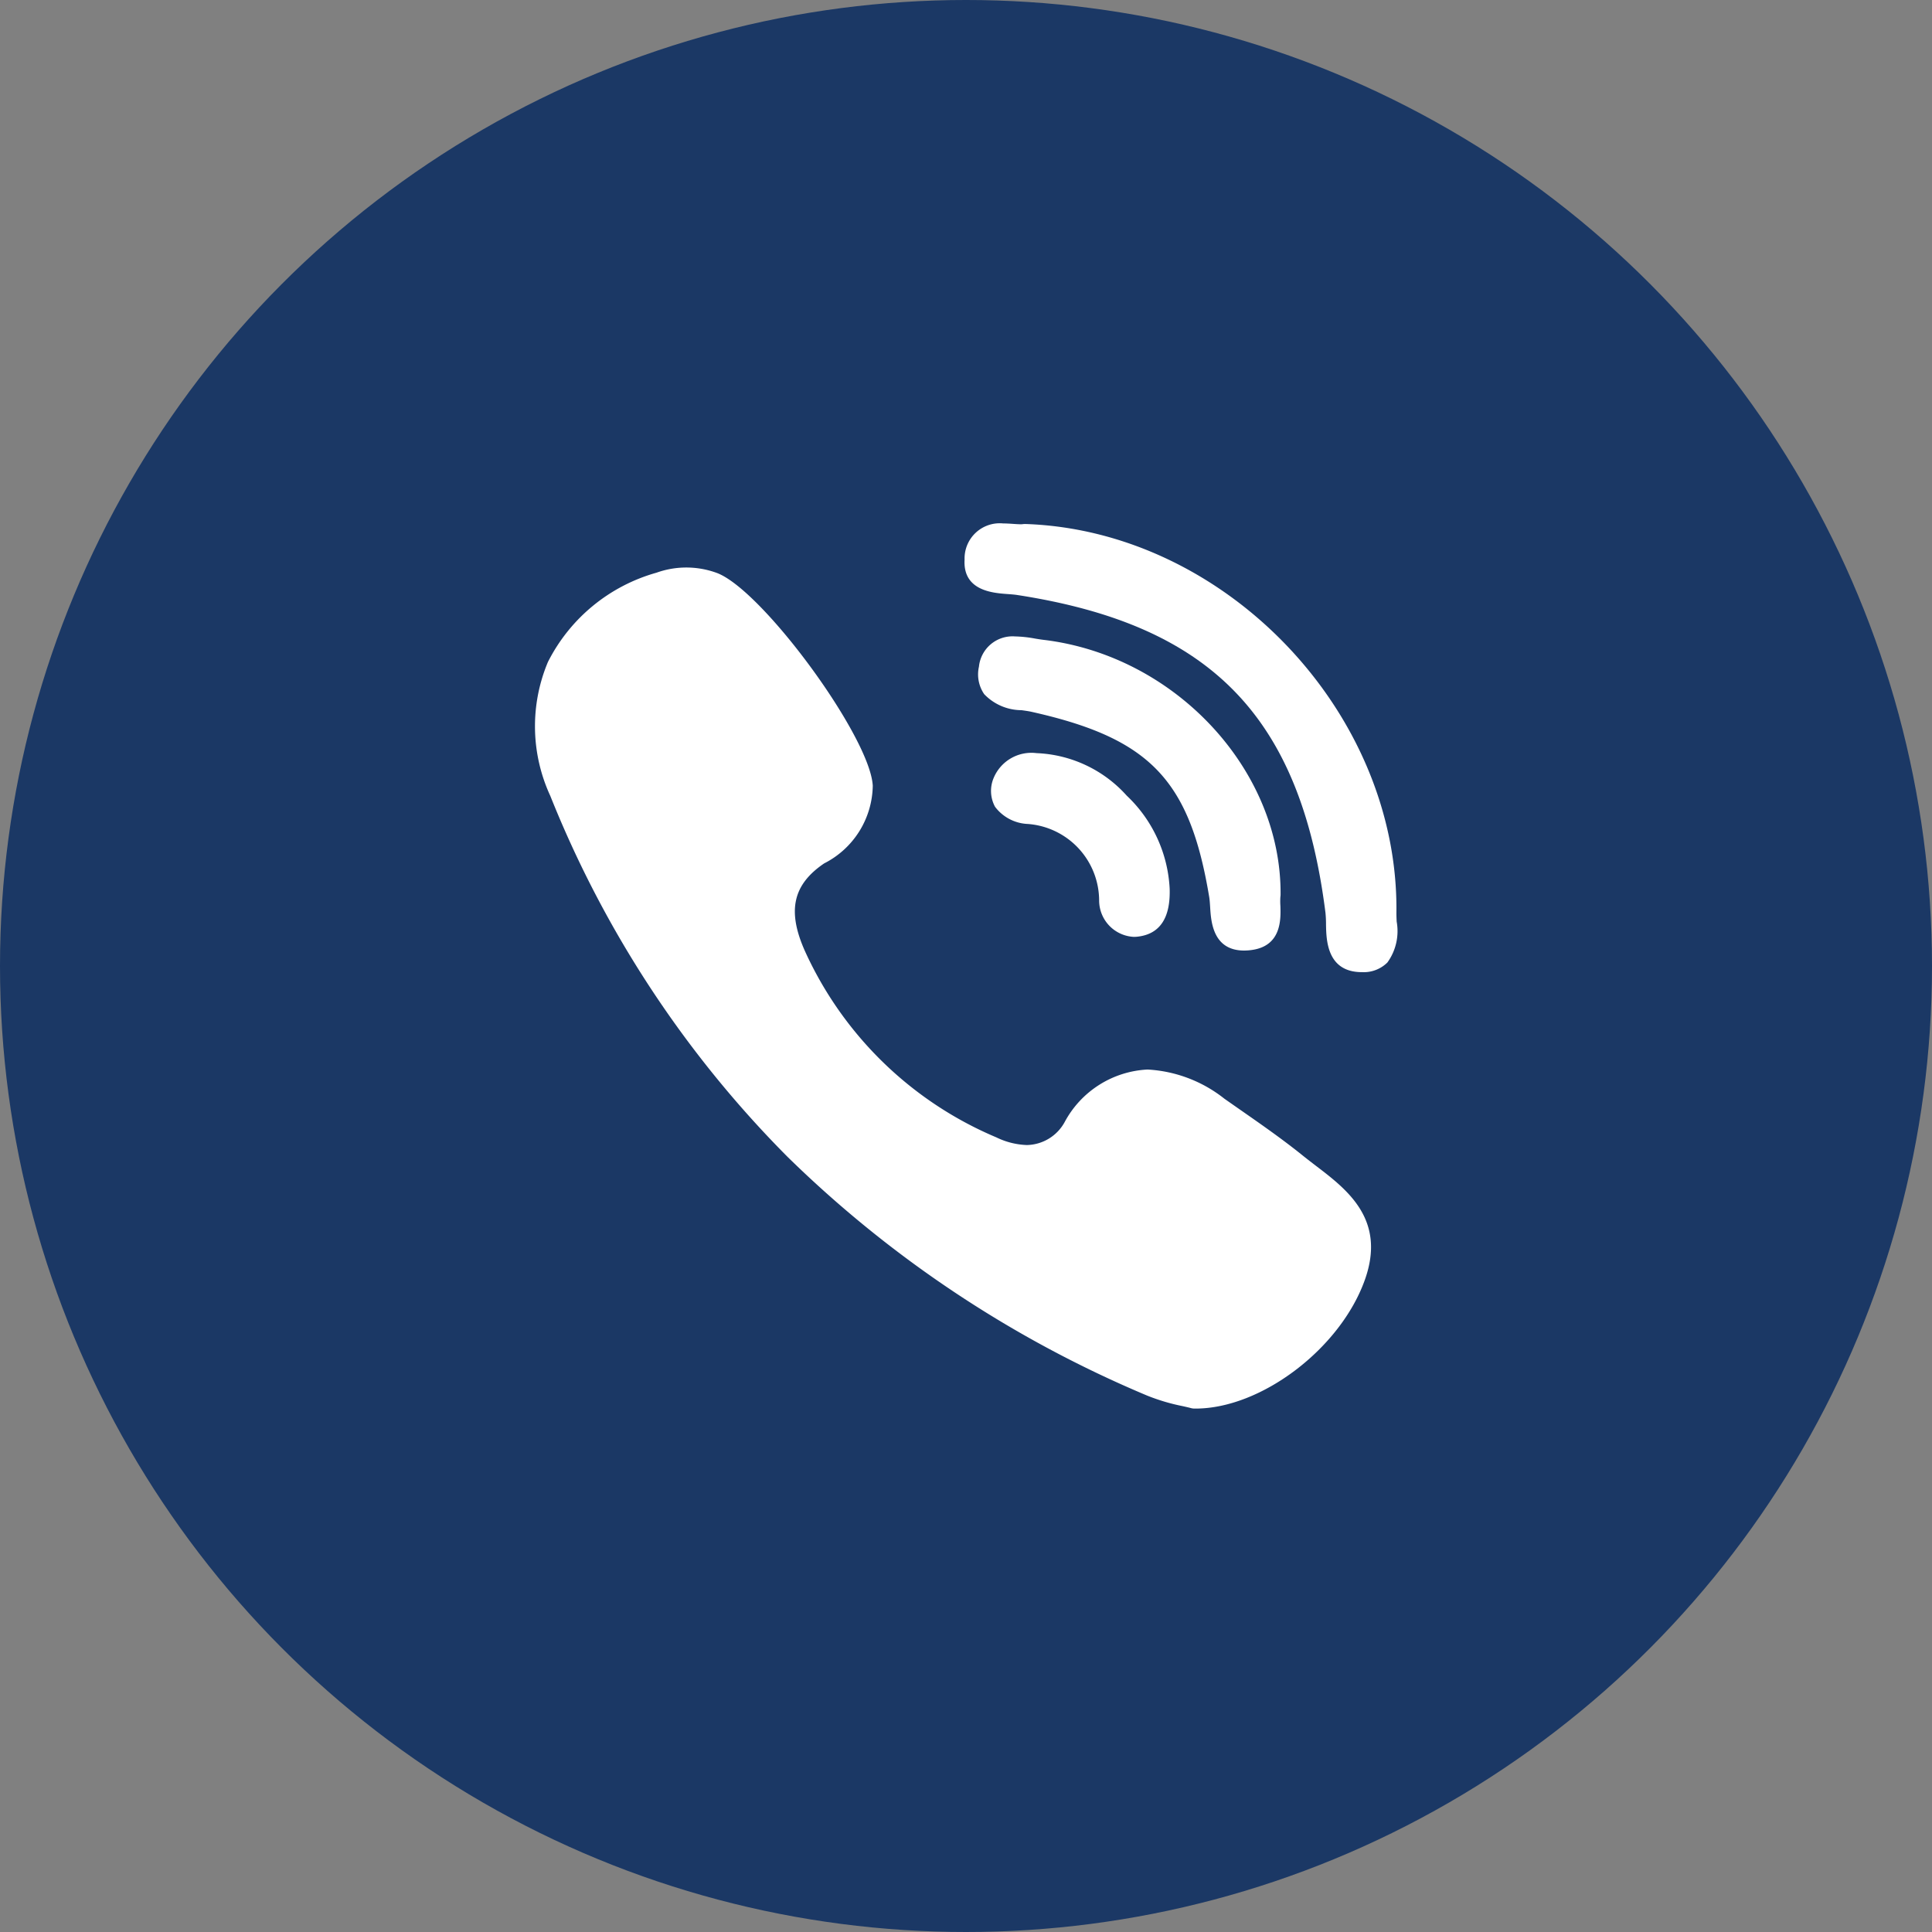 <?xml version="1.0" encoding="UTF-8"?>
<svg xmlns="http://www.w3.org/2000/svg" width="90" height="90" viewBox="0 0 90 90">
  <rect x="0" y="0" width="90" height="90" fill="#808080" stroke="none"/>
  <g id="icon_solidarity_" data-name="icon solidarity " transform="translate(-750 -1727)">
    <circle id="bg" cx="45" cy="45" r="45" transform="translate(750 1727)" fill="#1b3865"></circle>
    <g id="XMLID_7_" transform="translate(770.705 1751.384)">
      <path id="XMLID_8_" d="M179.551,53.129c.05-5.813-4.9-11.142-11.037-11.879-.122-.014-.255-.036-.4-.06a5.737,5.737,0,0,0-.935-.1A1.571,1.571,0,0,0,165.5,42.5a1.629,1.629,0,0,0,.244,1.279,2.416,2.416,0,0,0,1.738.747c.172.024.335.046.471.077,5.512,1.232,7.368,3.168,8.275,8.634.022.134.032.3.043.473.04.653.122,2.013,1.583,2.013h0a2.6,2.6,0,0,0,.389-.031c1.361-.207,1.318-1.449,1.3-2.046a3.029,3.029,0,0,1,0-.433A.582.582,0,0,0,179.551,53.129Z" transform="translate(-140.602 -35.827)" fill="#fff"></path>
      <path id="XMLID_9_" d="M162.442,3.289c.163.012.318.023.447.043,9.052,1.392,13.214,5.681,14.368,14.8a5.329,5.329,0,0,1,.026.544c.012.713.035,2.2,1.628,2.226h.049a1.562,1.562,0,0,0,1.181-.448,2.494,2.494,0,0,0,.433-1.908c-.007-.152-.013-.295-.012-.42C180.677,8.8,172.6.34,163.279.026a.646.646,0,0,0-.113.006.779.779,0,0,1-.11.006c-.093,0-.207-.008-.329-.016-.147-.01-.313-.022-.481-.022a1.638,1.638,0,0,0-1.8,1.684C160.36,3.138,161.766,3.24,162.442,3.289Z" transform="translate(-136.217)" fill="#fff"></path>
      <path id="XMLID_10_" d="M40.6,43.9c-.192-.147-.391-.3-.578-.449-.988-.8-2.04-1.528-3.057-2.237l-.632-.442a6.31,6.31,0,0,0-3.58-1.36,4.639,4.639,0,0,0-3.862,2.447,2.052,2.052,0,0,1-1.762,1.07,3.5,3.5,0,0,1-1.418-.356,17.076,17.076,0,0,1-8.923-8.688c-.83-1.865-.561-3.084.9-4.076a4.126,4.126,0,0,0,2.264-3.618c-.124-2.279-5.152-9.136-7.271-9.915a4.127,4.127,0,0,0-2.806-.008,8.122,8.122,0,0,0-5.055,4.158,7.729,7.729,0,0,0,.11,6.238A50.327,50.327,0,0,0,15.977,43.475,53.532,53.532,0,0,0,32.731,54.6a9.278,9.278,0,0,0,1.657.492c.154.035.286.064.383.091a.643.643,0,0,0,.163.023h.052c3.072,0,6.76-2.807,7.893-6.007C43.871,46.4,42.059,45.012,40.6,43.9Z" transform="translate(0 -13.973)" fill="#fff"></path>
      <path id="XMLID_11_" d="M172.219,83.556a1.906,1.906,0,0,0-2,1.155,1.547,1.547,0,0,0,.064,1.344,2.012,2.012,0,0,0,1.519.8,3.588,3.588,0,0,1,3.33,3.585,1.7,1.7,0,0,0,1.615,1.675h0a1.592,1.592,0,0,0,.192-.012c1.026-.122,1.523-.876,1.478-2.24a6.4,6.4,0,0,0-2-4.327A5.955,5.955,0,0,0,172.219,83.556Z" transform="translate(-144.635 -72.856)" fill="#fff"></path>
    </g>
  </g>
</svg>
